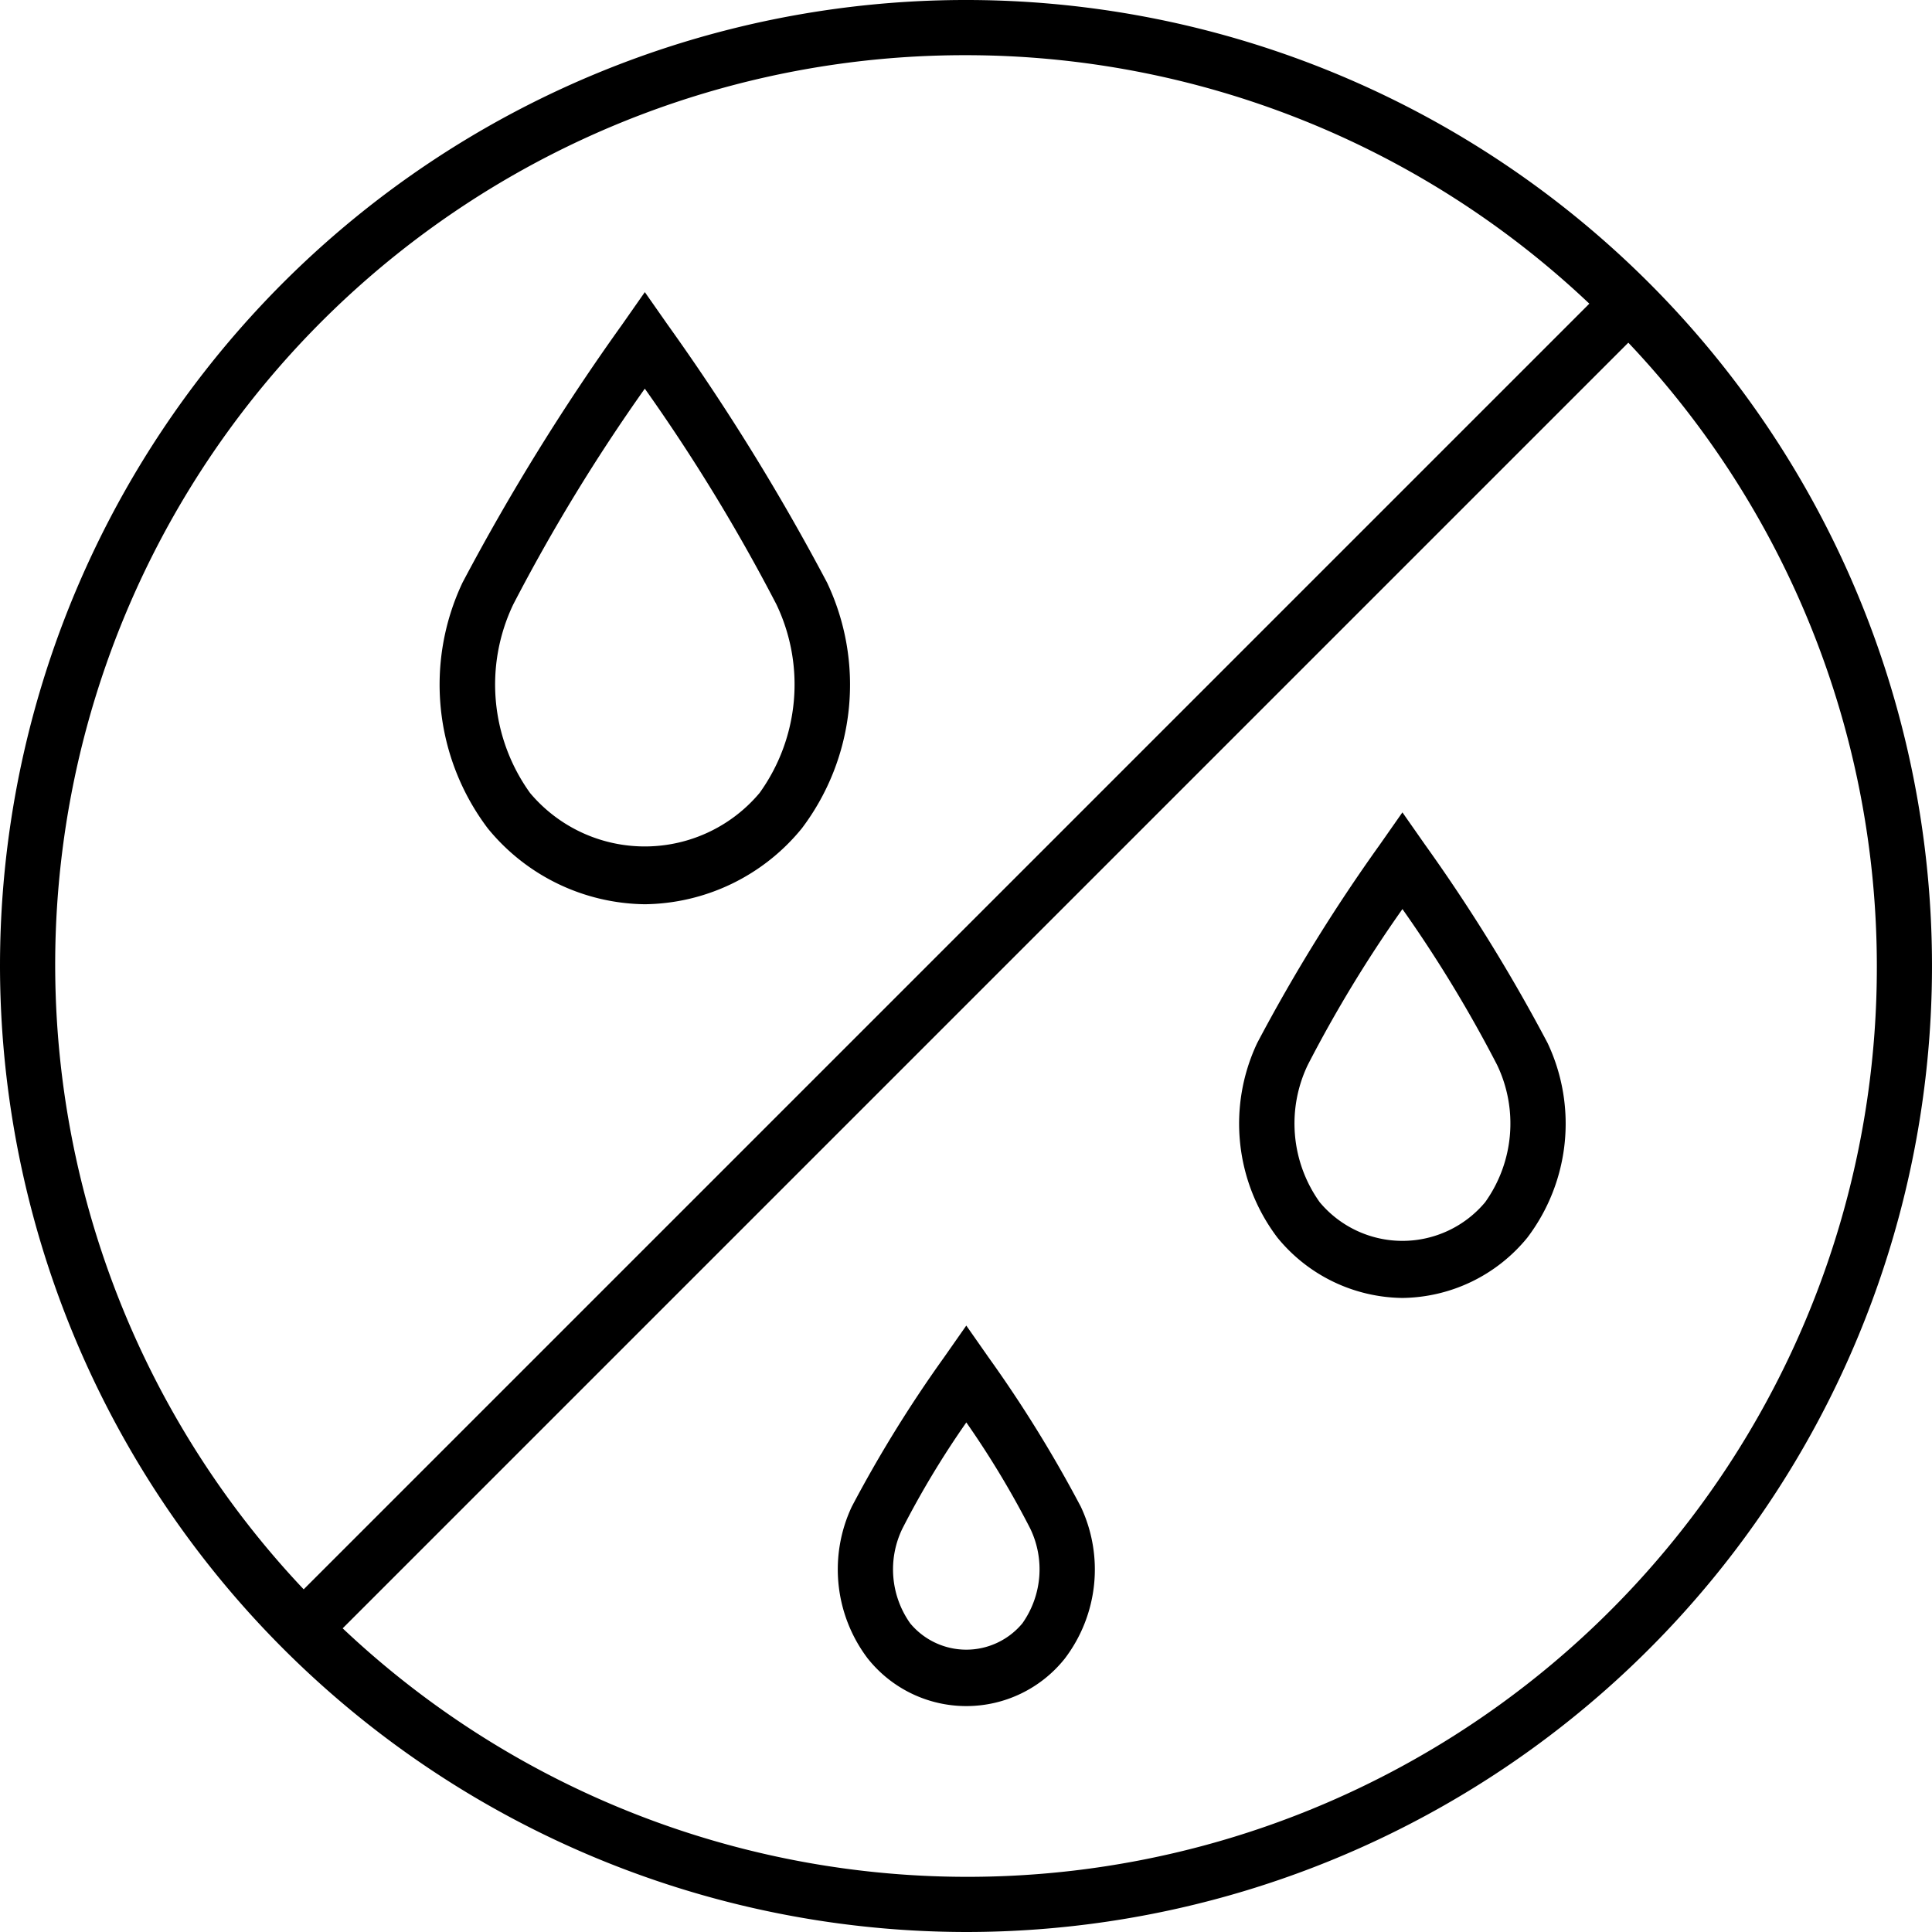 <svg id="グループ_175" data-name="グループ 175" xmlns="http://www.w3.org/2000/svg" xmlns:xlink="http://www.w3.org/1999/xlink" width="60" height="60" viewBox="0 0 60 60">
  <defs>
    <clipPath id="clip-path">
      <rect id="長方形_75" data-name="長方形 75" width="60" height="60" fill="none"/>
    </clipPath>
  </defs>
  <g id="グループ_169" data-name="グループ 169" clip-path="url(#clip-path)">
    <path id="パス_49" data-name="パス 49" d="M185.862,138.188a6.381,6.381,0,0,0,4.878-2.358,7.4,7.4,0,0,0,.781-7.633,69.823,69.823,0,0,0-4.958-8.019l-.7-1-.7,1a69.857,69.857,0,0,0-4.96,8.017,7.409,7.409,0,0,0,.781,7.635,6.389,6.389,0,0,0,4.878,2.358m-4.085-9.312a56.756,56.756,0,0,1,4.085-6.7,56.484,56.484,0,0,1,4.087,6.7,5.765,5.765,0,0,1-.523,5.856,4.654,4.654,0,0,1-7.128,0,5.771,5.771,0,0,1-.521-5.856" transform="translate(-165.837 -110.106)"/>
    <path id="パス_50" data-name="パス 50" d="M510.526,346.415a5.082,5.082,0,0,0,3.882-1.873,5.861,5.861,0,0,0,.628-6.045,53.545,53.545,0,0,0-3.808-6.162l-.7-1-.7,1a53.552,53.552,0,0,0-3.809,6.162,5.861,5.861,0,0,0,.628,6.045,5.082,5.082,0,0,0,3.882,1.873m-2.938-7.24a40.676,40.676,0,0,1,2.938-4.837,40.961,40.961,0,0,1,2.938,4.837,4.206,4.206,0,0,1-.37,4.268,3.349,3.349,0,0,1-5.136,0,4.206,4.206,0,0,1-.37-4.268" transform="translate(-466.975 -306.106)"/>
    <path id="パス_51" data-name="パス 51" d="M342.722,551a3.909,3.909,0,0,0,6.111,0,4.572,4.572,0,0,0,.5-4.722,39.866,39.866,0,0,0-2.856-4.624l-.7-1-.7,1a39.849,39.849,0,0,0-2.856,4.624,4.582,4.582,0,0,0,.5,4.722m1.074-4.046a28.116,28.116,0,0,1,1.983-3.292,28.22,28.22,0,0,1,1.983,3.292,2.909,2.909,0,0,1-.242,2.947,2.264,2.264,0,0,1-3.484,0,2.9,2.9,0,0,1-.24-2.947" transform="translate(-315.768 -499.487)"/>
    <path id="パス_52" data-name="パス 52" d="M30,60A30,30,0,1,0,0,30,30.035,30.035,0,0,0,30,60M58.287,30A28.244,28.244,0,0,1,10.642,50.569L50.569,10.642A28.162,28.162,0,0,1,58.287,30M30,1.714A28.158,28.158,0,0,1,49.358,9.431L9.431,49.358A28.244,28.244,0,0,1,30,1.714"/>
  </g>
</svg>

